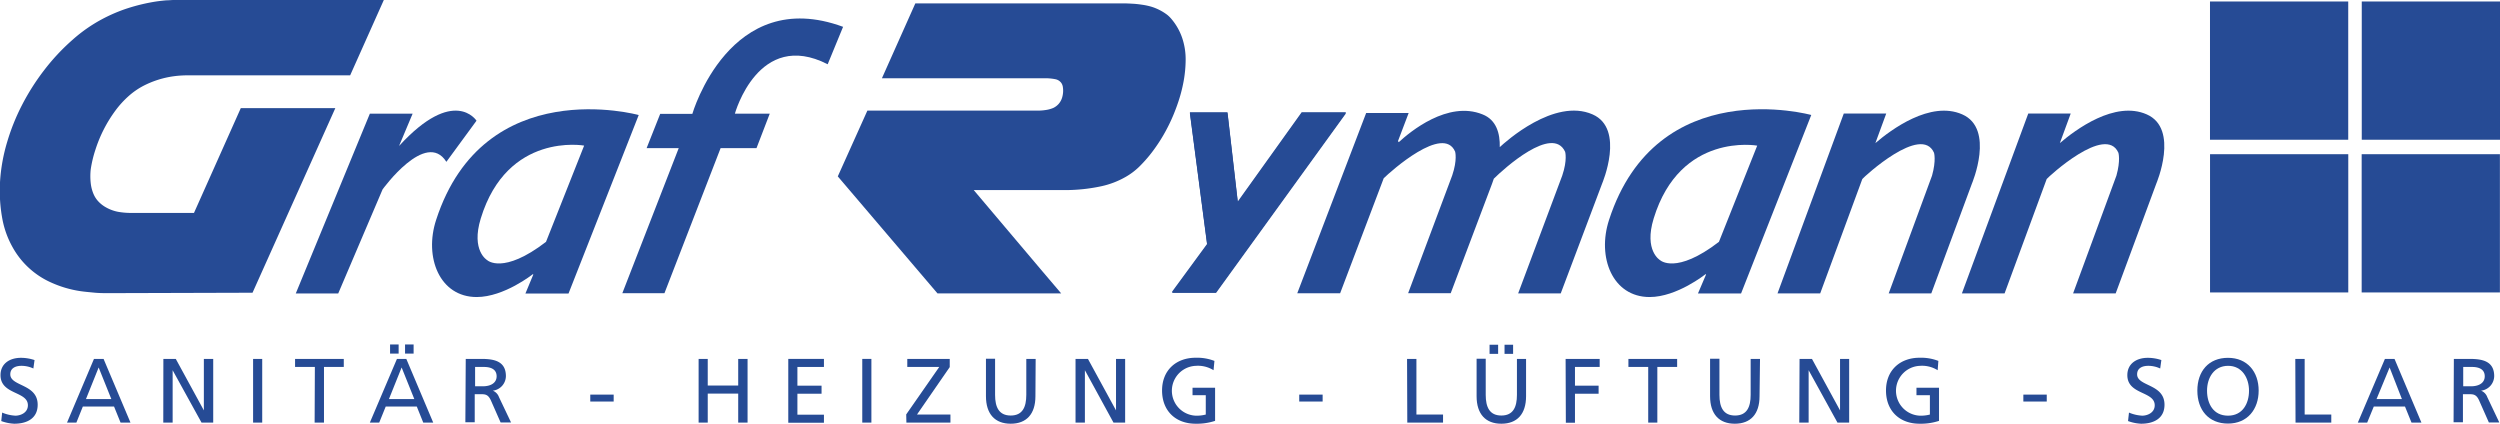 <svg id="Ebene_1" data-name="Ebene 1" xmlns="http://www.w3.org/2000/svg" viewBox="0 0 534.2 90.54"><defs><style>.cls-1,.cls-2{fill:#264b95;}.cls-2{fill-rule:evenodd;}</style></defs><title>graf-rymann-logo</title><rect class="cls-1" x="504.64" y="32.95" width="29.54" height="29.54"/><rect class="cls-1" x="472.23" y="0.32" width="29.54" height="29.54"/><rect class="cls-1" x="472.24" y="32.95" width="29.54" height="29.54"/><rect class="cls-1" x="504.66" y="0.32" width="29.54" height="29.54"/><path class="cls-2" d="M110.2,66,103,82.11l-34.78,0a21.54,21.54,0,0,0-2.88.19,20,20,0,0,0-6.59,2.09,15.56,15.56,0,0,0-3.05,2.12,20.28,20.28,0,0,0-2.83,3.09A28.87,28.87,0,0,0,48.57,98a25.15,25.15,0,0,0-1,4.17,13.41,13.41,0,0,0,0,3,8.18,8.18,0,0,0,.61,2.33,5.48,5.48,0,0,0,.93,1.46,6.54,6.54,0,0,0,1.46,1.21,8.55,8.55,0,0,0,2.89,1.11,16.33,16.33,0,0,0,2.79.23l13.38,0,10-22.39h20.2L82.14,128.56l-30.63.09c-1.08,0-2.15,0-3.23-.11s-2-.18-3-.33a23.65,23.65,0,0,1-6.26-1.87,17.56,17.56,0,0,1-8.23-7.65,19.63,19.63,0,0,1-2.05-5.6,33.07,33.07,0,0,1-.56-8.13,37.4,37.4,0,0,1,1.54-8.64,45.06,45.06,0,0,1,3.15-7.84,49.24,49.24,0,0,1,4.65-7.35,45.24,45.24,0,0,1,6.19-6.64,32.32,32.32,0,0,1,6.33-4.41,33.86,33.86,0,0,1,5.37-2.29,39.8,39.8,0,0,1,6.19-1.47c.71-.1,1.41-.18,2.12-.24.56,0,1.11-.07,1.67-.07Z" transform="translate(-28.18 -66.01)"/><path class="cls-2" d="M250.62,123.63h0l-14.37-17h19.53a37,37,0,0,0,7.71-.82,18.17,18.17,0,0,0,5.08-1.92,14.32,14.32,0,0,0,3-2.22,29.26,29.26,0,0,0,3.53-4.18c.58-.82,1.13-1.67,1.63-2.53a36.36,36.36,0,0,0,2.27-4.6c.29-.72.57-1.44.82-2.18a31.8,31.8,0,0,0,1.28-4.83,26.41,26.41,0,0,0,.43-4.52,14.27,14.27,0,0,0-.76-4.77,12.43,12.43,0,0,0-2.2-3.9,6.64,6.64,0,0,0-1-1,11,11,0,0,0-3.28-1.69,13.63,13.63,0,0,0-2-.44c-.66-.1-1.31-.18-2-.22s-1.46-.08-2.17-.08H223.77l-7.14,16h35a11,11,0,0,1,2.13.22,2,2,0,0,1,.83.4,2.4,2.4,0,0,1,.28.27,1.93,1.93,0,0,1,.41.91,5.14,5.14,0,0,1-.12,2.24,3.61,3.61,0,0,1-.74,1.41,3.51,3.51,0,0,1-1.21.91,6.59,6.59,0,0,1-1.34.39,12,12,0,0,1-2,.17H213.52L207.2,103.7l21.3,25,26.43,0Z" transform="translate(-28.18 -66.01)"/><polygon class="cls-1" points="254.25 23.97 262.29 23.97 264.49 43.05 278.15 23.97 287.63 23.97 259.84 62.38 250.41 62.38 257.94 52.11 254.25 23.97"/><path class="cls-1" d="M35.31,144.75a6,6,0,0,0-2.55-.57c-1.1,0-2.38.39-2.38,1.82,0,2.61,5.85,2,5.85,6.49,0,2.9-2.25,4.06-5,4.06a9.12,9.12,0,0,1-2.78-.57l.19-1.81a8.3,8.3,0,0,0,2.83.66c1.11,0,2.67-.63,2.67-2.22,0-3.05-5.85-2.21-5.85-6.44,0-2.42,1.91-3.7,4.37-3.7a9.08,9.08,0,0,1,2.9.48Z" transform="translate(-28.18 -66.01)"/><path class="cls-1" d="M48.26,142.7h2.05l5.75,13.61H53.94l-1.39-3.43H45.88l-1.38,3.43h-2Zm1,1.83-2.71,6.75h5.42Z" transform="translate(-28.18 -66.01)"/><path class="cls-1" d="M63.09,142.7h2.65l6,11h0v-11h2v13.61H71.24l-6.17-11.19h0v11.19h-2Z" transform="translate(-28.18 -66.01)"/><path class="cls-1" d="M82.26,142.7h1.95v13.61H82.26Z" transform="translate(-28.18 -66.01)"/><path class="cls-1" d="M95.46,144.42H91.23V142.7h10.41v1.72H97.41v11.89h-2Z" transform="translate(-28.18 -66.01)"/><path class="cls-1" d="M113,142.7h2l5.75,13.61h-2.13l-1.38-3.43H110.6l-1.39,3.43h-2Zm1,1.83-2.71,6.75h5.42Zm-2.47-4.91h1.83v1.95h-1.83Zm3.2,0h1.83v1.95h-1.83Z" transform="translate(-28.18 -66.01)"/><path class="cls-1" d="M127.7,142.7H131c2.69,0,5.28.43,5.28,3.69a3.17,3.17,0,0,1-2.8,3.1v0a2.31,2.31,0,0,1,1.32,1.37l2.58,5.42h-2.23l-2.08-4.72c-.61-1.32-1.25-1.32-2.28-1.32h-1.17v6h-2Zm2,5.85h1.65c1.85,0,2.95-.82,2.95-2.13s-.94-2-2.73-2h-1.87Z" transform="translate(-28.18 -66.01)"/><path class="cls-1" d="M154.31,150.33h5v1.48h-5Z" transform="translate(-28.18 -66.01)"/><path class="cls-1" d="M177.46,142.7h1.95v5.69h6.51V142.7h2v13.61h-2v-6.2h-6.51v6.2h-1.95Z" transform="translate(-28.18 -66.01)"/><path class="cls-1" d="M196.62,142.7h7.62v1.72h-5.67v4h5.16v1.72h-5.16v4.48h5.67v1.72h-7.62Z" transform="translate(-28.18 -66.01)"/><path class="cls-1" d="M212.43,142.7h1.95v13.61h-1.95Z" transform="translate(-28.18 -66.01)"/><path class="cls-1" d="M221.82,154.56l7.06-10.14h-6.83V142.7h9.07v1.75l-7,10.14h7.15v1.72h-9.41Z" transform="translate(-28.18 -66.01)"/><path class="cls-1" d="M249.43,150.67c0,3.83-1.93,5.88-5.28,5.88s-5.29-2.05-5.29-5.88v-8h1.95v7.72c0,2.61.82,4.41,3.34,4.41s3.33-1.8,3.33-4.41V142.7h2Z" transform="translate(-28.18 -66.01)"/><path class="cls-1" d="M258,142.7h2.65l6,11h0v-11h1.95v13.61h-2.49L260,145.12h0v11.19H258Z" transform="translate(-28.18 -66.01)"/><path class="cls-1" d="M287.49,145.12a6.25,6.25,0,0,0-3.75-.94,5.33,5.33,0,0,0-.1,10.65,7.73,7.73,0,0,0,2.19-.24v-4.13H283v-1.6h4.82v7.08a12.45,12.45,0,0,1-4.15.61c-4.31,0-7.18-2.77-7.18-7.1s3-7,7.19-7a10.27,10.27,0,0,1,4,.68Z" transform="translate(-28.18 -66.01)"/><path class="cls-1" d="M305.8,150.33h5v1.48h-5Z" transform="translate(-28.18 -66.01)"/><path class="cls-1" d="M328.84,142.7h2v11.89h5.69v1.72h-7.64Z" transform="translate(-28.18 -66.01)"/><path class="cls-1" d="M354.27,150.67c0,3.83-1.93,5.88-5.28,5.88s-5.29-2.05-5.29-5.88v-8h1.95v7.72c0,2.61.82,4.41,3.34,4.41s3.33-1.8,3.33-4.41V142.7h1.95Zm-7.8-11h1.83v1.95h-1.83Zm3.2,0h1.83v1.95h-1.83Z" transform="translate(-28.18 -66.01)"/><path class="cls-1" d="M362.72,142.7H370v1.72h-5.28v4h5.05v1.72h-5.05v6.2h-1.95Z" transform="translate(-28.18 -66.01)"/><path class="cls-1" d="M380.37,144.42h-4.23V142.7h10.41v1.72h-4.23v11.89h-1.95Z" transform="translate(-28.18 -66.01)"/><path class="cls-1" d="M404.16,150.67c0,3.83-1.93,5.88-5.28,5.88s-5.29-2.05-5.29-5.88v-8h2v7.72c0,2.61.82,4.41,3.34,4.41s3.33-1.8,3.33-4.41V142.7h2Z" transform="translate(-28.18 -66.01)"/><path class="cls-1" d="M412.71,142.7h2.65l6,11h0v-11h1.95v13.61h-2.5l-6.16-11.19h0v11.19h-2Z" transform="translate(-28.18 -66.01)"/><path class="cls-1" d="M442.22,145.12a6.25,6.25,0,0,0-3.75-.94,5.33,5.33,0,0,0-.1,10.65,7.73,7.73,0,0,0,2.19-.24v-4.13h-2.87v-1.6h4.82v7.08a12.45,12.45,0,0,1-4.15.61c-4.31,0-7.18-2.77-7.18-7.1s3-7,7.19-7a10.27,10.27,0,0,1,4,.68Z" transform="translate(-28.18 -66.01)"/><path class="cls-1" d="M460.53,150.33h5v1.48h-5Z" transform="translate(-28.18 -66.01)"/><path class="cls-1" d="M489.77,144.75a6,6,0,0,0-2.56-.57c-1.09,0-2.37.39-2.37,1.82,0,2.61,5.85,2,5.85,6.49,0,2.9-2.25,4.06-5,4.06a9.24,9.24,0,0,1-2.79-.57l.2-1.81a8.3,8.3,0,0,0,2.83.66c1.11,0,2.67-.63,2.67-2.22,0-3.05-5.85-2.21-5.85-6.44,0-2.42,1.91-3.7,4.37-3.7a9.08,9.08,0,0,1,2.9.48Z" transform="translate(-28.18 -66.01)"/><path class="cls-1" d="M504.26,142.47c4.14,0,6.55,3,6.55,7s-2.4,7.05-6.55,7.05-6.55-2.91-6.55-7.05S500.13,142.47,504.26,142.47Zm0,12.36c3.14,0,4.49-2.61,4.49-5.33s-1.49-5.34-4.49-5.32-4.48,2.56-4.48,5.32S501.12,154.83,504.26,154.83Z" transform="translate(-28.18 -66.01)"/><path class="cls-1" d="M518.64,142.7h2v11.89h5.69v1.72h-7.64Z" transform="translate(-28.18 -66.01)"/><path class="cls-1" d="M537.79,142.7h2.05l5.75,13.61h-2.12l-1.39-3.43h-6.67L534,156.31h-2Zm1,1.83L536,151.28h5.42Z" transform="translate(-28.18 -66.01)"/><path class="cls-1" d="M552.52,142.7h3.33c2.69,0,5.29.43,5.29,3.69a3.18,3.18,0,0,1-2.81,3.1v0a2.32,2.32,0,0,1,1.33,1.37l2.57,5.42H560l-2.09-4.72c-.6-1.32-1.25-1.32-2.28-1.32h-1.17v6h-2Zm2,5.85h1.66c1.85,0,2.94-.82,2.94-2.13s-.94-2-2.73-2h-1.87Z" transform="translate(-28.18 -66.01)"/><path class="cls-1" d="M91.38,128.72h9.07l9.48-22.24s9.27-12.83,13.63-5.89L130,91.8s-4.77-7.46-16.55,5.4l2.9-6.9h-9.14Z" transform="translate(-28.18 -66.01)"/><path class="cls-1" d="M121.37,113c-2.61,8,.75,16.48,8.67,16.48,5.87,0,12-4.89,12-4.89l.1.07-1.69,4.07h9.21l15-38.14S131.62,81.45,121.37,113Zm23.48,4.69c-9.19,7.06-12.55,3.92-12.55,3.92s-3.52-2-1.39-8.92C136.58,94.16,153,97.12,153,97.12Z" transform="translate(-28.18 -66.01)"/><path class="cls-1" d="M372,113c-2.61,8,.75,16.48,8.67,16.48,5.86,0,11.95-4.89,11.95-4.89l.11.07L391,128.72h9.21l15-38.14S382.24,81.45,372,113Zm23.48,4.69c-9.19,7.06-12.56,3.92-12.56,3.92s-3.51-2-1.38-8.92c5.67-18.52,22.12-15.56,22.12-15.56Z" transform="translate(-28.18 -66.01)"/><path class="cls-1" d="M185.21,90.3s5-18.14,19.83-10.56l3.29-8c-24.25-8.92-32.21,18.6-32.21,18.6h-6.87l-2.9,7.32h6.86l-12.05,31h9l12-31,7.67,0,2.83-7.36Z" transform="translate(-28.18 -66.01)"/><polygon class="cls-1" points="254.25 24.19 262.29 24.19 264.49 43.27 278.15 24.19 287.63 24.19 259.84 62.6 250.41 62.6 257.94 52.33 254.25 24.19"/><path class="cls-1" d="M355.29,111.87" transform="translate(-28.18 -66.01)"/><path class="cls-1" d="M368.47,90.45c-8.18-3.58-18.64,5.9-19.82,7,.07-2.93-.72-5.84-3.69-7-7.42-3-15.53,3.76-17.89,5.94h0l-.17-.23,2.28-6H320.1l-14.72,38.51h9.16l9.31-24.57c1.54-1.51,12.74-11.53,15.26-5.69,0,0,.52,1.72-.62,5.08l-9.42,25.17h9.1L347,105.27s.16-.4.38-1.08c2.11-2.09,12.55-11.57,15.24-5.74,0,0,.52,1.72-.62,5.08l-9.42,25.17h9.1l8.83-23.43S375.52,93.53,368.47,90.45Z" transform="translate(-28.18 -66.01)"/><path class="cls-1" d="M447.47,90.45c-6.81-3-15.24,3.29-18.56,6.14l2.32-6.32h-9.07L408,128.7h9.12l9-24.44c.35-.45,12.6-11.77,15.32-5.61,0,0,.5,1.59-.42,4.88l-9.26,25.17h9.1l8.67-23.43S454.51,93.53,447.47,90.45Z" transform="translate(-28.18 -66.01)"/><path class="cls-1" d="M486.89,90.45c-6.81-3-15.24,3.29-18.56,6.14l2.32-6.32h-9.07L447.4,128.7h9.12l9-24.44c.35-.45,12.6-11.77,15.32-5.61,0,0,.5,1.59-.42,4.88l-9.26,25.17h9.1l8.67-23.43S493.93,93.53,486.89,90.45Z" transform="translate(-28.18 -66.01)"/></svg>